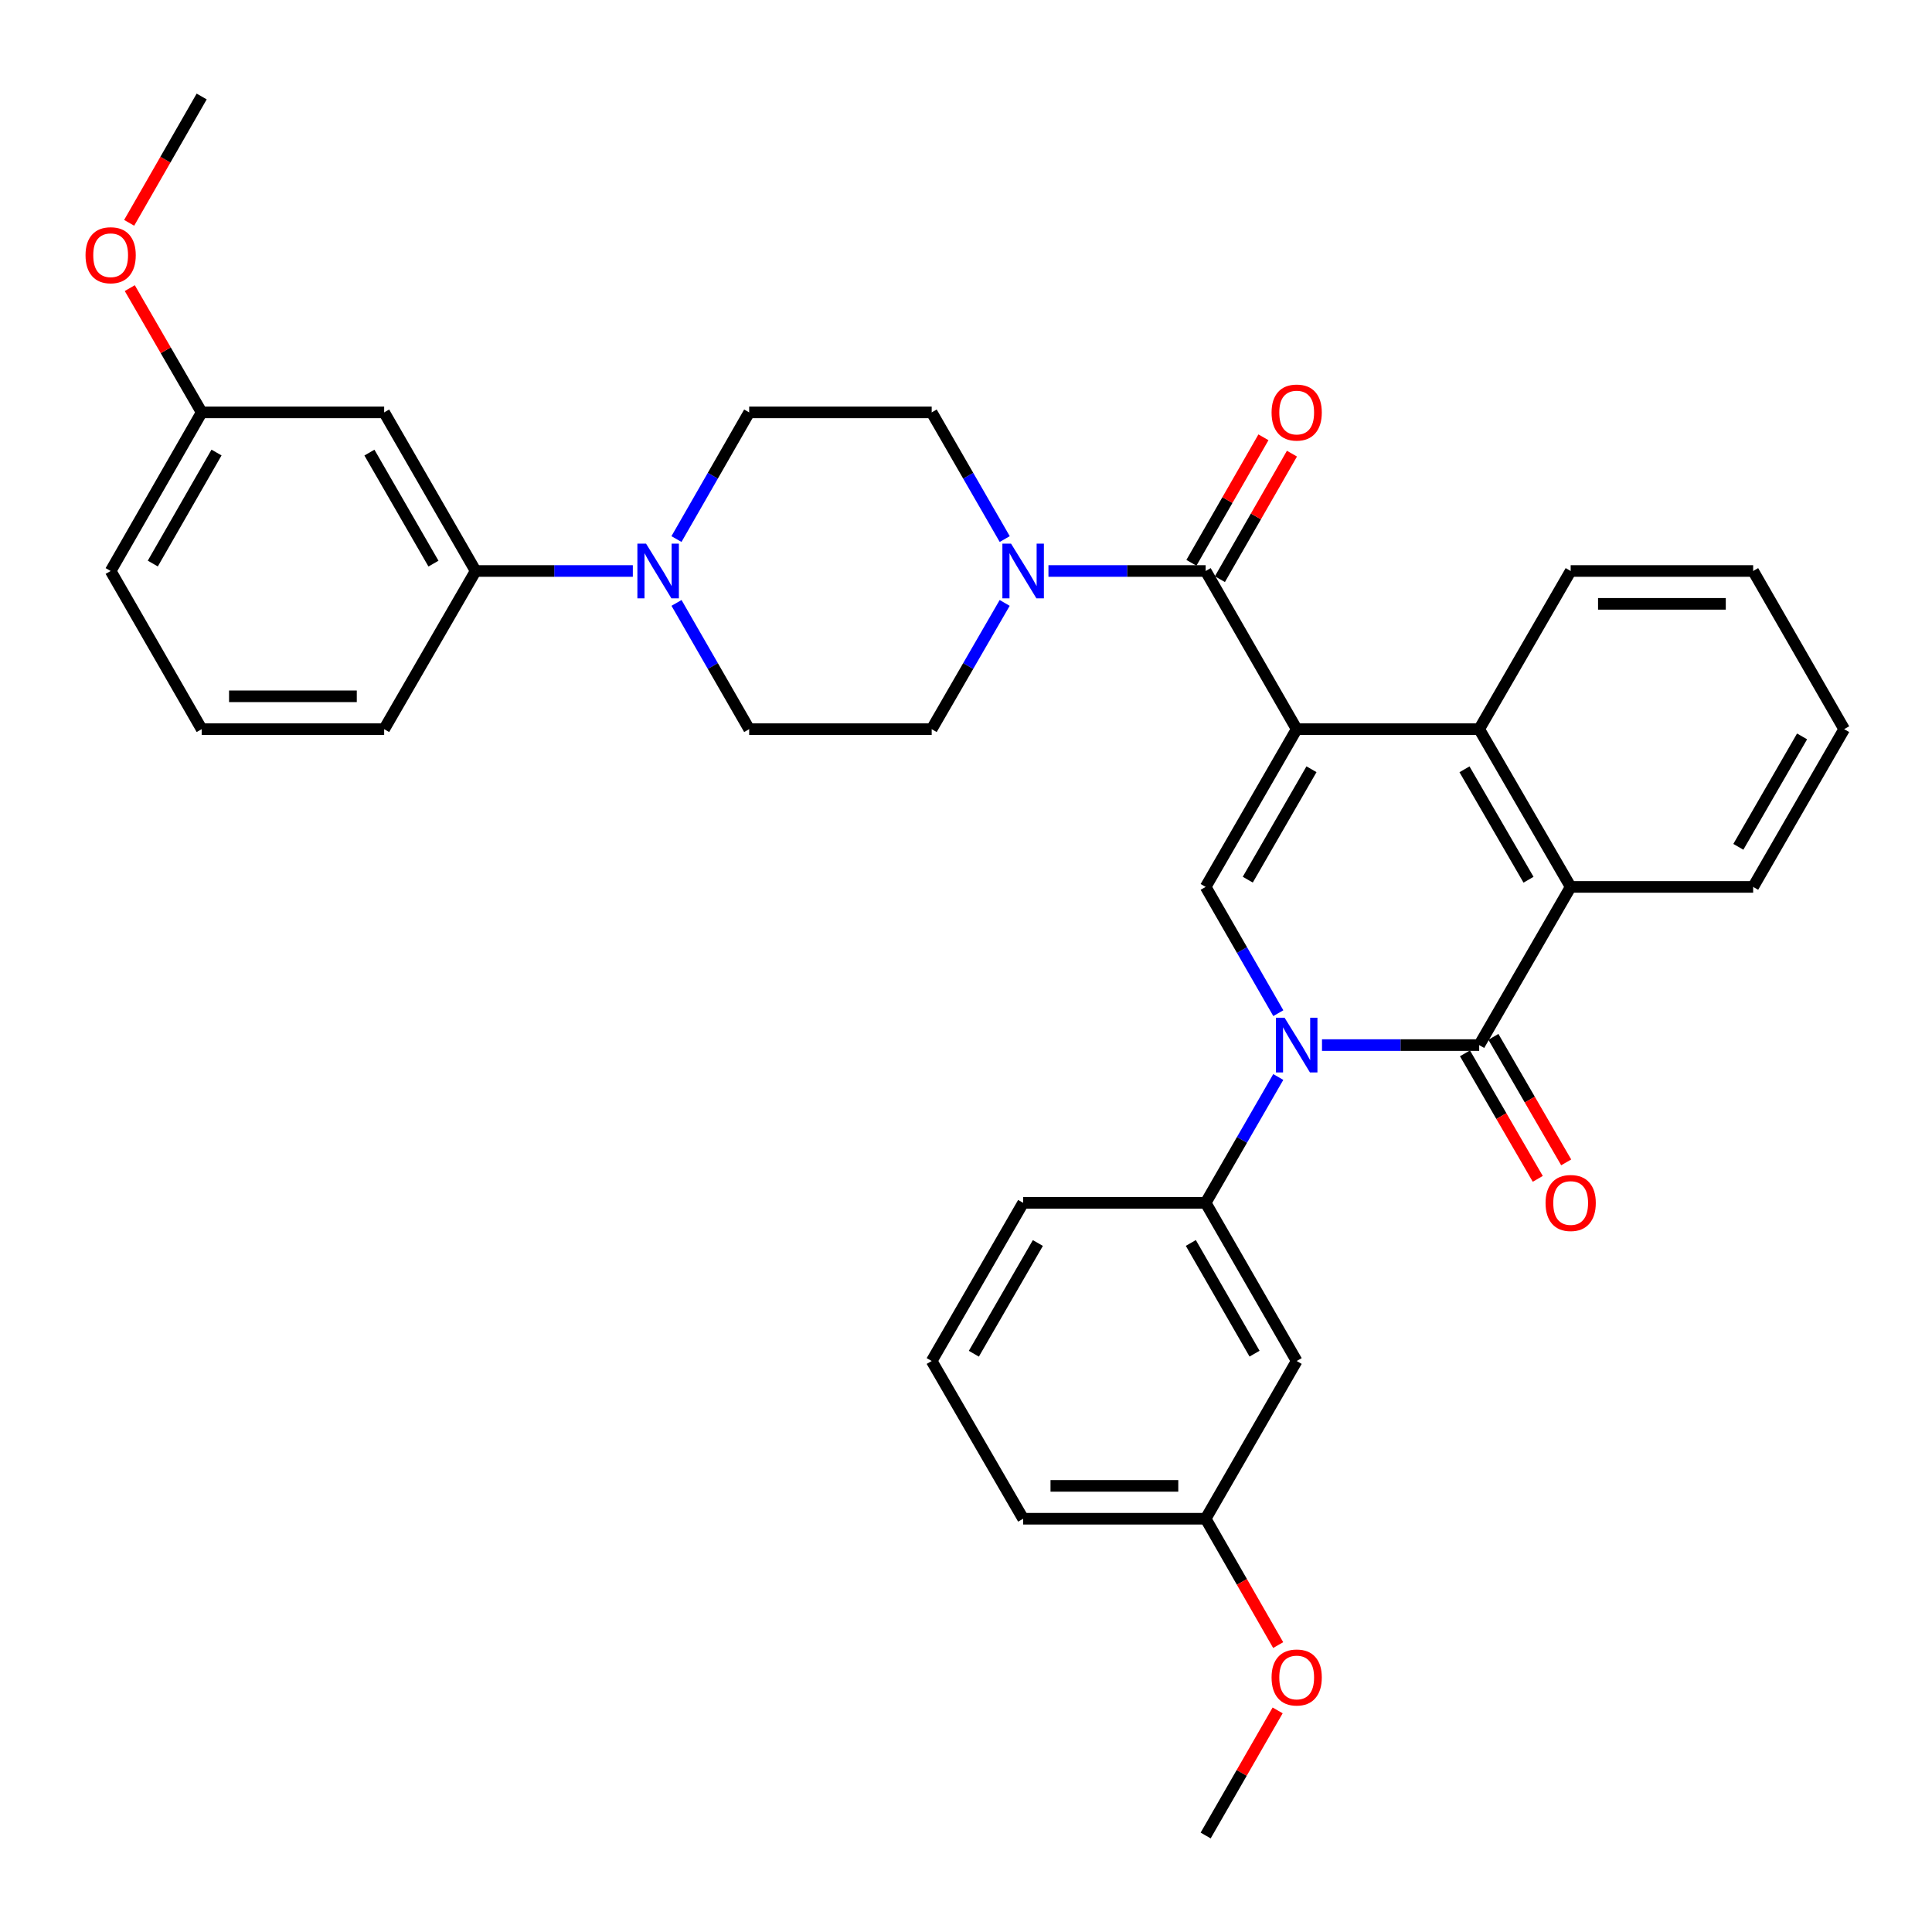<?xml version='1.0' encoding='iso-8859-1'?>
<svg version='1.1' baseProfile='full'
              xmlns='http://www.w3.org/2000/svg'
                      xmlns:rdkit='http://www.rdkit.org/xml'
                      xmlns:xlink='http://www.w3.org/1999/xlink'
                  xml:space='preserve'
width='1000px' height='1000px' viewBox='0 0 1000 1000'>
<!-- END OF HEADER -->
<rect style='opacity:1.0;fill:#FFFFFF;stroke:none' width='1000' height='1000' x='0' y='0'> </rect>
<path class='bond-2' d='M 671.163,377.413 L 624.046,459.062' style='fill:none;fill-rule:evenodd;stroke:#000000;stroke-width:6px;stroke-linecap:butt;stroke-linejoin:miter;stroke-opacity:1' />
<path class='bond-2' d='M 678.825,398.16 L 645.843,455.315' style='fill:none;fill-rule:evenodd;stroke:#000000;stroke-width:6px;stroke-linecap:butt;stroke-linejoin:miter;stroke-opacity:1' />
<path class='bond-3' d='M 671.163,377.413 L 624.046,295.546' style='fill:none;fill-rule:evenodd;stroke:#000000;stroke-width:6px;stroke-linecap:butt;stroke-linejoin:miter;stroke-opacity:1' />
<path class='bond-4' d='M 671.163,377.413 L 765.624,377.413' style='fill:none;fill-rule:evenodd;stroke:#000000;stroke-width:6px;stroke-linecap:butt;stroke-linejoin:miter;stroke-opacity:1' />
<path class='bond-0' d='M 661.655,524.416 L 642.851,491.739' style='fill:none;fill-rule:evenodd;stroke:#0000FF;stroke-width:6px;stroke-linecap:butt;stroke-linejoin:miter;stroke-opacity:1' />
<path class='bond-0' d='M 642.851,491.739 L 624.046,459.062' style='fill:none;fill-rule:evenodd;stroke:#000000;stroke-width:6px;stroke-linecap:butt;stroke-linejoin:miter;stroke-opacity:1' />
<path class='bond-7' d='M 661.632,557.455 L 642.839,590.021' style='fill:none;fill-rule:evenodd;stroke:#0000FF;stroke-width:6px;stroke-linecap:butt;stroke-linejoin:miter;stroke-opacity:1' />
<path class='bond-7' d='M 642.839,590.021 L 624.046,622.587' style='fill:none;fill-rule:evenodd;stroke:#000000;stroke-width:6px;stroke-linecap:butt;stroke-linejoin:miter;stroke-opacity:1' />
<path class='bond-34' d='M 684.264,540.938 L 724.944,540.938' style='fill:none;fill-rule:evenodd;stroke:#0000FF;stroke-width:6px;stroke-linecap:butt;stroke-linejoin:miter;stroke-opacity:1' />
<path class='bond-34' d='M 724.944,540.938 L 765.624,540.938' style='fill:none;fill-rule:evenodd;stroke:#000000;stroke-width:6px;stroke-linecap:butt;stroke-linejoin:miter;stroke-opacity:1' />
<path class='bond-1' d='M 765.624,540.938 L 812.977,459.062' style='fill:none;fill-rule:evenodd;stroke:#000000;stroke-width:6px;stroke-linecap:butt;stroke-linejoin:miter;stroke-opacity:1' />
<path class='bond-12' d='M 758.268,545.204 L 777.108,577.689' style='fill:none;fill-rule:evenodd;stroke:#000000;stroke-width:6px;stroke-linecap:butt;stroke-linejoin:miter;stroke-opacity:1' />
<path class='bond-12' d='M 777.108,577.689 L 795.948,610.174' style='fill:none;fill-rule:evenodd;stroke:#FF0000;stroke-width:6px;stroke-linecap:butt;stroke-linejoin:miter;stroke-opacity:1' />
<path class='bond-12' d='M 772.979,536.672 L 791.819,569.157' style='fill:none;fill-rule:evenodd;stroke:#000000;stroke-width:6px;stroke-linecap:butt;stroke-linejoin:miter;stroke-opacity:1' />
<path class='bond-12' d='M 791.819,569.157 L 810.659,601.642' style='fill:none;fill-rule:evenodd;stroke:#FF0000;stroke-width:6px;stroke-linecap:butt;stroke-linejoin:miter;stroke-opacity:1' />
<path class='bond-6' d='M 624.046,295.546 L 583.362,295.546' style='fill:none;fill-rule:evenodd;stroke:#000000;stroke-width:6px;stroke-linecap:butt;stroke-linejoin:miter;stroke-opacity:1' />
<path class='bond-6' d='M 583.362,295.546 L 542.677,295.546' style='fill:none;fill-rule:evenodd;stroke:#0000FF;stroke-width:6px;stroke-linecap:butt;stroke-linejoin:miter;stroke-opacity:1' />
<path class='bond-13' d='M 631.421,299.779 L 650.064,267.295' style='fill:none;fill-rule:evenodd;stroke:#000000;stroke-width:6px;stroke-linecap:butt;stroke-linejoin:miter;stroke-opacity:1' />
<path class='bond-13' d='M 650.064,267.295 L 668.708,234.811' style='fill:none;fill-rule:evenodd;stroke:#FF0000;stroke-width:6px;stroke-linecap:butt;stroke-linejoin:miter;stroke-opacity:1' />
<path class='bond-13' d='M 616.671,291.313 L 635.315,258.83' style='fill:none;fill-rule:evenodd;stroke:#000000;stroke-width:6px;stroke-linecap:butt;stroke-linejoin:miter;stroke-opacity:1' />
<path class='bond-13' d='M 635.315,258.83 L 653.958,226.346' style='fill:none;fill-rule:evenodd;stroke:#FF0000;stroke-width:6px;stroke-linecap:butt;stroke-linejoin:miter;stroke-opacity:1' />
<path class='bond-5' d='M 765.624,377.413 L 812.977,459.062' style='fill:none;fill-rule:evenodd;stroke:#000000;stroke-width:6px;stroke-linecap:butt;stroke-linejoin:miter;stroke-opacity:1' />
<path class='bond-5' d='M 758.015,398.192 L 791.163,455.346' style='fill:none;fill-rule:evenodd;stroke:#000000;stroke-width:6px;stroke-linecap:butt;stroke-linejoin:miter;stroke-opacity:1' />
<path class='bond-20' d='M 765.624,377.413 L 812.977,295.546' style='fill:none;fill-rule:evenodd;stroke:#000000;stroke-width:6px;stroke-linecap:butt;stroke-linejoin:miter;stroke-opacity:1' />
<path class='bond-21' d='M 812.977,459.062 L 907.428,459.062' style='fill:none;fill-rule:evenodd;stroke:#000000;stroke-width:6px;stroke-linecap:butt;stroke-linejoin:miter;stroke-opacity:1' />
<path class='bond-14' d='M 520.045,279.017 L 501.143,246.235' style='fill:none;fill-rule:evenodd;stroke:#0000FF;stroke-width:6px;stroke-linecap:butt;stroke-linejoin:miter;stroke-opacity:1' />
<path class='bond-14' d='M 501.143,246.235 L 482.241,213.452' style='fill:none;fill-rule:evenodd;stroke:#000000;stroke-width:6px;stroke-linecap:butt;stroke-linejoin:miter;stroke-opacity:1' />
<path class='bond-15' d='M 520.021,312.07 L 501.131,344.741' style='fill:none;fill-rule:evenodd;stroke:#0000FF;stroke-width:6px;stroke-linecap:butt;stroke-linejoin:miter;stroke-opacity:1' />
<path class='bond-15' d='M 501.131,344.741 L 482.241,377.413' style='fill:none;fill-rule:evenodd;stroke:#000000;stroke-width:6px;stroke-linecap:butt;stroke-linejoin:miter;stroke-opacity:1' />
<path class='bond-10' d='M 624.046,622.587 L 671.163,704.454' style='fill:none;fill-rule:evenodd;stroke:#000000;stroke-width:6px;stroke-linecap:butt;stroke-linejoin:miter;stroke-opacity:1' />
<path class='bond-10' d='M 616.374,643.351 L 649.356,700.657' style='fill:none;fill-rule:evenodd;stroke:#000000;stroke-width:6px;stroke-linecap:butt;stroke-linejoin:miter;stroke-opacity:1' />
<path class='bond-22' d='M 624.046,622.587 L 529.576,622.587' style='fill:none;fill-rule:evenodd;stroke:#000000;stroke-width:6px;stroke-linecap:butt;stroke-linejoin:miter;stroke-opacity:1' />
<path class='bond-8' d='M 350.162,312.067 L 368.967,344.74' style='fill:none;fill-rule:evenodd;stroke:#0000FF;stroke-width:6px;stroke-linecap:butt;stroke-linejoin:miter;stroke-opacity:1' />
<path class='bond-8' d='M 368.967,344.74 L 387.771,377.413' style='fill:none;fill-rule:evenodd;stroke:#000000;stroke-width:6px;stroke-linecap:butt;stroke-linejoin:miter;stroke-opacity:1' />
<path class='bond-9' d='M 327.552,295.546 L 286.873,295.546' style='fill:none;fill-rule:evenodd;stroke:#0000FF;stroke-width:6px;stroke-linecap:butt;stroke-linejoin:miter;stroke-opacity:1' />
<path class='bond-9' d='M 286.873,295.546 L 246.193,295.546' style='fill:none;fill-rule:evenodd;stroke:#000000;stroke-width:6px;stroke-linecap:butt;stroke-linejoin:miter;stroke-opacity:1' />
<path class='bond-36' d='M 350.139,279.019 L 368.955,246.236' style='fill:none;fill-rule:evenodd;stroke:#0000FF;stroke-width:6px;stroke-linecap:butt;stroke-linejoin:miter;stroke-opacity:1' />
<path class='bond-36' d='M 368.955,246.236 L 387.771,213.452' style='fill:none;fill-rule:evenodd;stroke:#000000;stroke-width:6px;stroke-linecap:butt;stroke-linejoin:miter;stroke-opacity:1' />
<path class='bond-11' d='M 246.193,295.546 L 198.84,213.452' style='fill:none;fill-rule:evenodd;stroke:#000000;stroke-width:6px;stroke-linecap:butt;stroke-linejoin:miter;stroke-opacity:1' />
<path class='bond-11' d='M 224.359,291.729 L 191.211,234.264' style='fill:none;fill-rule:evenodd;stroke:#000000;stroke-width:6px;stroke-linecap:butt;stroke-linejoin:miter;stroke-opacity:1' />
<path class='bond-25' d='M 246.193,295.546 L 198.84,377.413' style='fill:none;fill-rule:evenodd;stroke:#000000;stroke-width:6px;stroke-linecap:butt;stroke-linejoin:miter;stroke-opacity:1' />
<path class='bond-18' d='M 671.163,704.454 L 624.046,786.094' style='fill:none;fill-rule:evenodd;stroke:#000000;stroke-width:6px;stroke-linecap:butt;stroke-linejoin:miter;stroke-opacity:1' />
<path class='bond-19' d='M 198.84,213.452 L 104.388,213.452' style='fill:none;fill-rule:evenodd;stroke:#000000;stroke-width:6px;stroke-linecap:butt;stroke-linejoin:miter;stroke-opacity:1' />
<path class='bond-17' d='M 482.241,213.452 L 387.771,213.452' style='fill:none;fill-rule:evenodd;stroke:#000000;stroke-width:6px;stroke-linecap:butt;stroke-linejoin:miter;stroke-opacity:1' />
<path class='bond-16' d='M 482.241,377.413 L 387.771,377.413' style='fill:none;fill-rule:evenodd;stroke:#000000;stroke-width:6px;stroke-linecap:butt;stroke-linejoin:miter;stroke-opacity:1' />
<path class='bond-23' d='M 624.046,786.094 L 642.815,818.793' style='fill:none;fill-rule:evenodd;stroke:#000000;stroke-width:6px;stroke-linecap:butt;stroke-linejoin:miter;stroke-opacity:1' />
<path class='bond-23' d='M 642.815,818.793 L 661.585,851.492' style='fill:none;fill-rule:evenodd;stroke:#FF0000;stroke-width:6px;stroke-linecap:butt;stroke-linejoin:miter;stroke-opacity:1' />
<path class='bond-37' d='M 624.046,786.094 L 529.576,786.094' style='fill:none;fill-rule:evenodd;stroke:#000000;stroke-width:6px;stroke-linecap:butt;stroke-linejoin:miter;stroke-opacity:1' />
<path class='bond-37' d='M 609.875,769.088 L 543.746,769.088' style='fill:none;fill-rule:evenodd;stroke:#000000;stroke-width:6px;stroke-linecap:butt;stroke-linejoin:miter;stroke-opacity:1' />
<path class='bond-24' d='M 104.388,213.452 L 85.78,181.292' style='fill:none;fill-rule:evenodd;stroke:#000000;stroke-width:6px;stroke-linecap:butt;stroke-linejoin:miter;stroke-opacity:1' />
<path class='bond-24' d='M 85.78,181.292 L 67.172,149.132' style='fill:none;fill-rule:evenodd;stroke:#FF0000;stroke-width:6px;stroke-linecap:butt;stroke-linejoin:miter;stroke-opacity:1' />
<path class='bond-38' d='M 104.388,213.452 L 57.271,295.546' style='fill:none;fill-rule:evenodd;stroke:#000000;stroke-width:6px;stroke-linecap:butt;stroke-linejoin:miter;stroke-opacity:1' />
<path class='bond-38' d='M 112.07,234.232 L 79.088,291.697' style='fill:none;fill-rule:evenodd;stroke:#000000;stroke-width:6px;stroke-linecap:butt;stroke-linejoin:miter;stroke-opacity:1' />
<path class='bond-33' d='M 812.977,295.546 L 907.428,295.546' style='fill:none;fill-rule:evenodd;stroke:#000000;stroke-width:6px;stroke-linecap:butt;stroke-linejoin:miter;stroke-opacity:1' />
<path class='bond-33' d='M 827.145,312.552 L 893.261,312.552' style='fill:none;fill-rule:evenodd;stroke:#000000;stroke-width:6px;stroke-linecap:butt;stroke-linejoin:miter;stroke-opacity:1' />
<path class='bond-35' d='M 907.428,459.062 L 954.545,377.413' style='fill:none;fill-rule:evenodd;stroke:#000000;stroke-width:6px;stroke-linecap:butt;stroke-linejoin:miter;stroke-opacity:1' />
<path class='bond-35' d='M 899.766,438.314 L 932.748,381.16' style='fill:none;fill-rule:evenodd;stroke:#000000;stroke-width:6px;stroke-linecap:butt;stroke-linejoin:miter;stroke-opacity:1' />
<path class='bond-26' d='M 529.576,622.587 L 482.241,704.454' style='fill:none;fill-rule:evenodd;stroke:#000000;stroke-width:6px;stroke-linecap:butt;stroke-linejoin:miter;stroke-opacity:1' />
<path class='bond-26' d='M 537.198,643.38 L 504.064,700.687' style='fill:none;fill-rule:evenodd;stroke:#000000;stroke-width:6px;stroke-linecap:butt;stroke-linejoin:miter;stroke-opacity:1' />
<path class='bond-30' d='M 661.31,885.3 L 642.678,917.677' style='fill:none;fill-rule:evenodd;stroke:#FF0000;stroke-width:6px;stroke-linecap:butt;stroke-linejoin:miter;stroke-opacity:1' />
<path class='bond-30' d='M 642.678,917.677 L 624.046,950.054' style='fill:none;fill-rule:evenodd;stroke:#000000;stroke-width:6px;stroke-linecap:butt;stroke-linejoin:miter;stroke-opacity:1' />
<path class='bond-31' d='M 66.85,115.334 L 85.619,82.64' style='fill:none;fill-rule:evenodd;stroke:#FF0000;stroke-width:6px;stroke-linecap:butt;stroke-linejoin:miter;stroke-opacity:1' />
<path class='bond-31' d='M 85.619,82.64 L 104.388,49.946' style='fill:none;fill-rule:evenodd;stroke:#000000;stroke-width:6px;stroke-linecap:butt;stroke-linejoin:miter;stroke-opacity:1' />
<path class='bond-27' d='M 198.84,377.413 L 104.388,377.413' style='fill:none;fill-rule:evenodd;stroke:#000000;stroke-width:6px;stroke-linecap:butt;stroke-linejoin:miter;stroke-opacity:1' />
<path class='bond-27' d='M 184.672,360.406 L 118.556,360.406' style='fill:none;fill-rule:evenodd;stroke:#000000;stroke-width:6px;stroke-linecap:butt;stroke-linejoin:miter;stroke-opacity:1' />
<path class='bond-28' d='M 482.241,704.454 L 529.576,786.094' style='fill:none;fill-rule:evenodd;stroke:#000000;stroke-width:6px;stroke-linecap:butt;stroke-linejoin:miter;stroke-opacity:1' />
<path class='bond-29' d='M 104.388,377.413 L 57.271,295.546' style='fill:none;fill-rule:evenodd;stroke:#000000;stroke-width:6px;stroke-linecap:butt;stroke-linejoin:miter;stroke-opacity:1' />
<path class='bond-32' d='M 954.545,377.413 L 907.428,295.546' style='fill:none;fill-rule:evenodd;stroke:#000000;stroke-width:6px;stroke-linecap:butt;stroke-linejoin:miter;stroke-opacity:1' />
<path  class='atom-1' d='M 664.903 526.778
L 674.183 541.778
Q 675.103 543.258, 676.583 545.938
Q 678.063 548.618, 678.143 548.778
L 678.143 526.778
L 681.903 526.778
L 681.903 555.098
L 678.023 555.098
L 668.063 538.698
Q 666.903 536.778, 665.663 534.578
Q 664.463 532.378, 664.103 531.698
L 664.103 555.098
L 660.423 555.098
L 660.423 526.778
L 664.903 526.778
' fill='#0000FF'/>
<path  class='atom-7' d='M 523.316 281.386
L 532.596 296.386
Q 533.516 297.866, 534.996 300.546
Q 536.476 303.226, 536.556 303.386
L 536.556 281.386
L 540.316 281.386
L 540.316 309.706
L 536.436 309.706
L 526.476 293.306
Q 525.316 291.386, 524.076 289.186
Q 522.876 286.986, 522.516 286.306
L 522.516 309.706
L 518.836 309.706
L 518.836 281.386
L 523.316 281.386
' fill='#0000FF'/>
<path  class='atom-9' d='M 334.394 281.386
L 343.674 296.386
Q 344.594 297.866, 346.074 300.546
Q 347.554 303.226, 347.634 303.386
L 347.634 281.386
L 351.394 281.386
L 351.394 309.706
L 347.514 309.706
L 337.554 293.306
Q 336.394 291.386, 335.154 289.186
Q 333.954 286.986, 333.594 286.306
L 333.594 309.706
L 329.914 309.706
L 329.914 281.386
L 334.394 281.386
' fill='#0000FF'/>
<path  class='atom-13' d='M 799.977 622.667
Q 799.977 615.867, 803.337 612.067
Q 806.697 608.267, 812.977 608.267
Q 819.257 608.267, 822.617 612.067
Q 825.977 615.867, 825.977 622.667
Q 825.977 629.547, 822.577 633.467
Q 819.177 637.347, 812.977 637.347
Q 806.737 637.347, 803.337 633.467
Q 799.977 629.587, 799.977 622.667
M 812.977 634.147
Q 817.297 634.147, 819.617 631.267
Q 821.977 628.347, 821.977 622.667
Q 821.977 617.107, 819.617 614.307
Q 817.297 611.467, 812.977 611.467
Q 808.657 611.467, 806.297 614.267
Q 803.977 617.067, 803.977 622.667
Q 803.977 628.387, 806.297 631.267
Q 808.657 634.147, 812.977 634.147
' fill='#FF0000'/>
<path  class='atom-14' d='M 658.163 213.532
Q 658.163 206.732, 661.523 202.932
Q 664.883 199.132, 671.163 199.132
Q 677.443 199.132, 680.803 202.932
Q 684.163 206.732, 684.163 213.532
Q 684.163 220.412, 680.763 224.332
Q 677.363 228.212, 671.163 228.212
Q 664.923 228.212, 661.523 224.332
Q 658.163 220.452, 658.163 213.532
M 671.163 225.012
Q 675.483 225.012, 677.803 222.132
Q 680.163 219.212, 680.163 213.532
Q 680.163 207.972, 677.803 205.172
Q 675.483 202.332, 671.163 202.332
Q 666.843 202.332, 664.483 205.132
Q 662.163 207.932, 662.163 213.532
Q 662.163 219.252, 664.483 222.132
Q 666.843 225.012, 671.163 225.012
' fill='#FF0000'/>
<path  class='atom-24' d='M 658.163 868.258
Q 658.163 861.458, 661.523 857.658
Q 664.883 853.858, 671.163 853.858
Q 677.443 853.858, 680.803 857.658
Q 684.163 861.458, 684.163 868.258
Q 684.163 875.138, 680.763 879.058
Q 677.363 882.938, 671.163 882.938
Q 664.923 882.938, 661.523 879.058
Q 658.163 875.178, 658.163 868.258
M 671.163 879.738
Q 675.483 879.738, 677.803 876.858
Q 680.163 873.938, 680.163 868.258
Q 680.163 862.698, 677.803 859.898
Q 675.483 857.058, 671.163 857.058
Q 666.843 857.058, 664.483 859.858
Q 662.163 862.658, 662.163 868.258
Q 662.163 873.978, 664.483 876.858
Q 666.843 879.738, 671.163 879.738
' fill='#FF0000'/>
<path  class='atom-25' d='M 44.271 132.1
Q 44.271 125.3, 47.631 121.5
Q 50.991 117.7, 57.271 117.7
Q 63.551 117.7, 66.911 121.5
Q 70.271 125.3, 70.271 132.1
Q 70.271 138.98, 66.871 142.9
Q 63.471 146.78, 57.271 146.78
Q 51.031 146.78, 47.631 142.9
Q 44.271 139.02, 44.271 132.1
M 57.271 143.58
Q 61.591 143.58, 63.911 140.7
Q 66.271 137.78, 66.271 132.1
Q 66.271 126.54, 63.911 123.74
Q 61.591 120.9, 57.271 120.9
Q 52.951 120.9, 50.591 123.7
Q 48.271 126.5, 48.271 132.1
Q 48.271 137.82, 50.591 140.7
Q 52.951 143.58, 57.271 143.58
' fill='#FF0000'/>
</svg>
